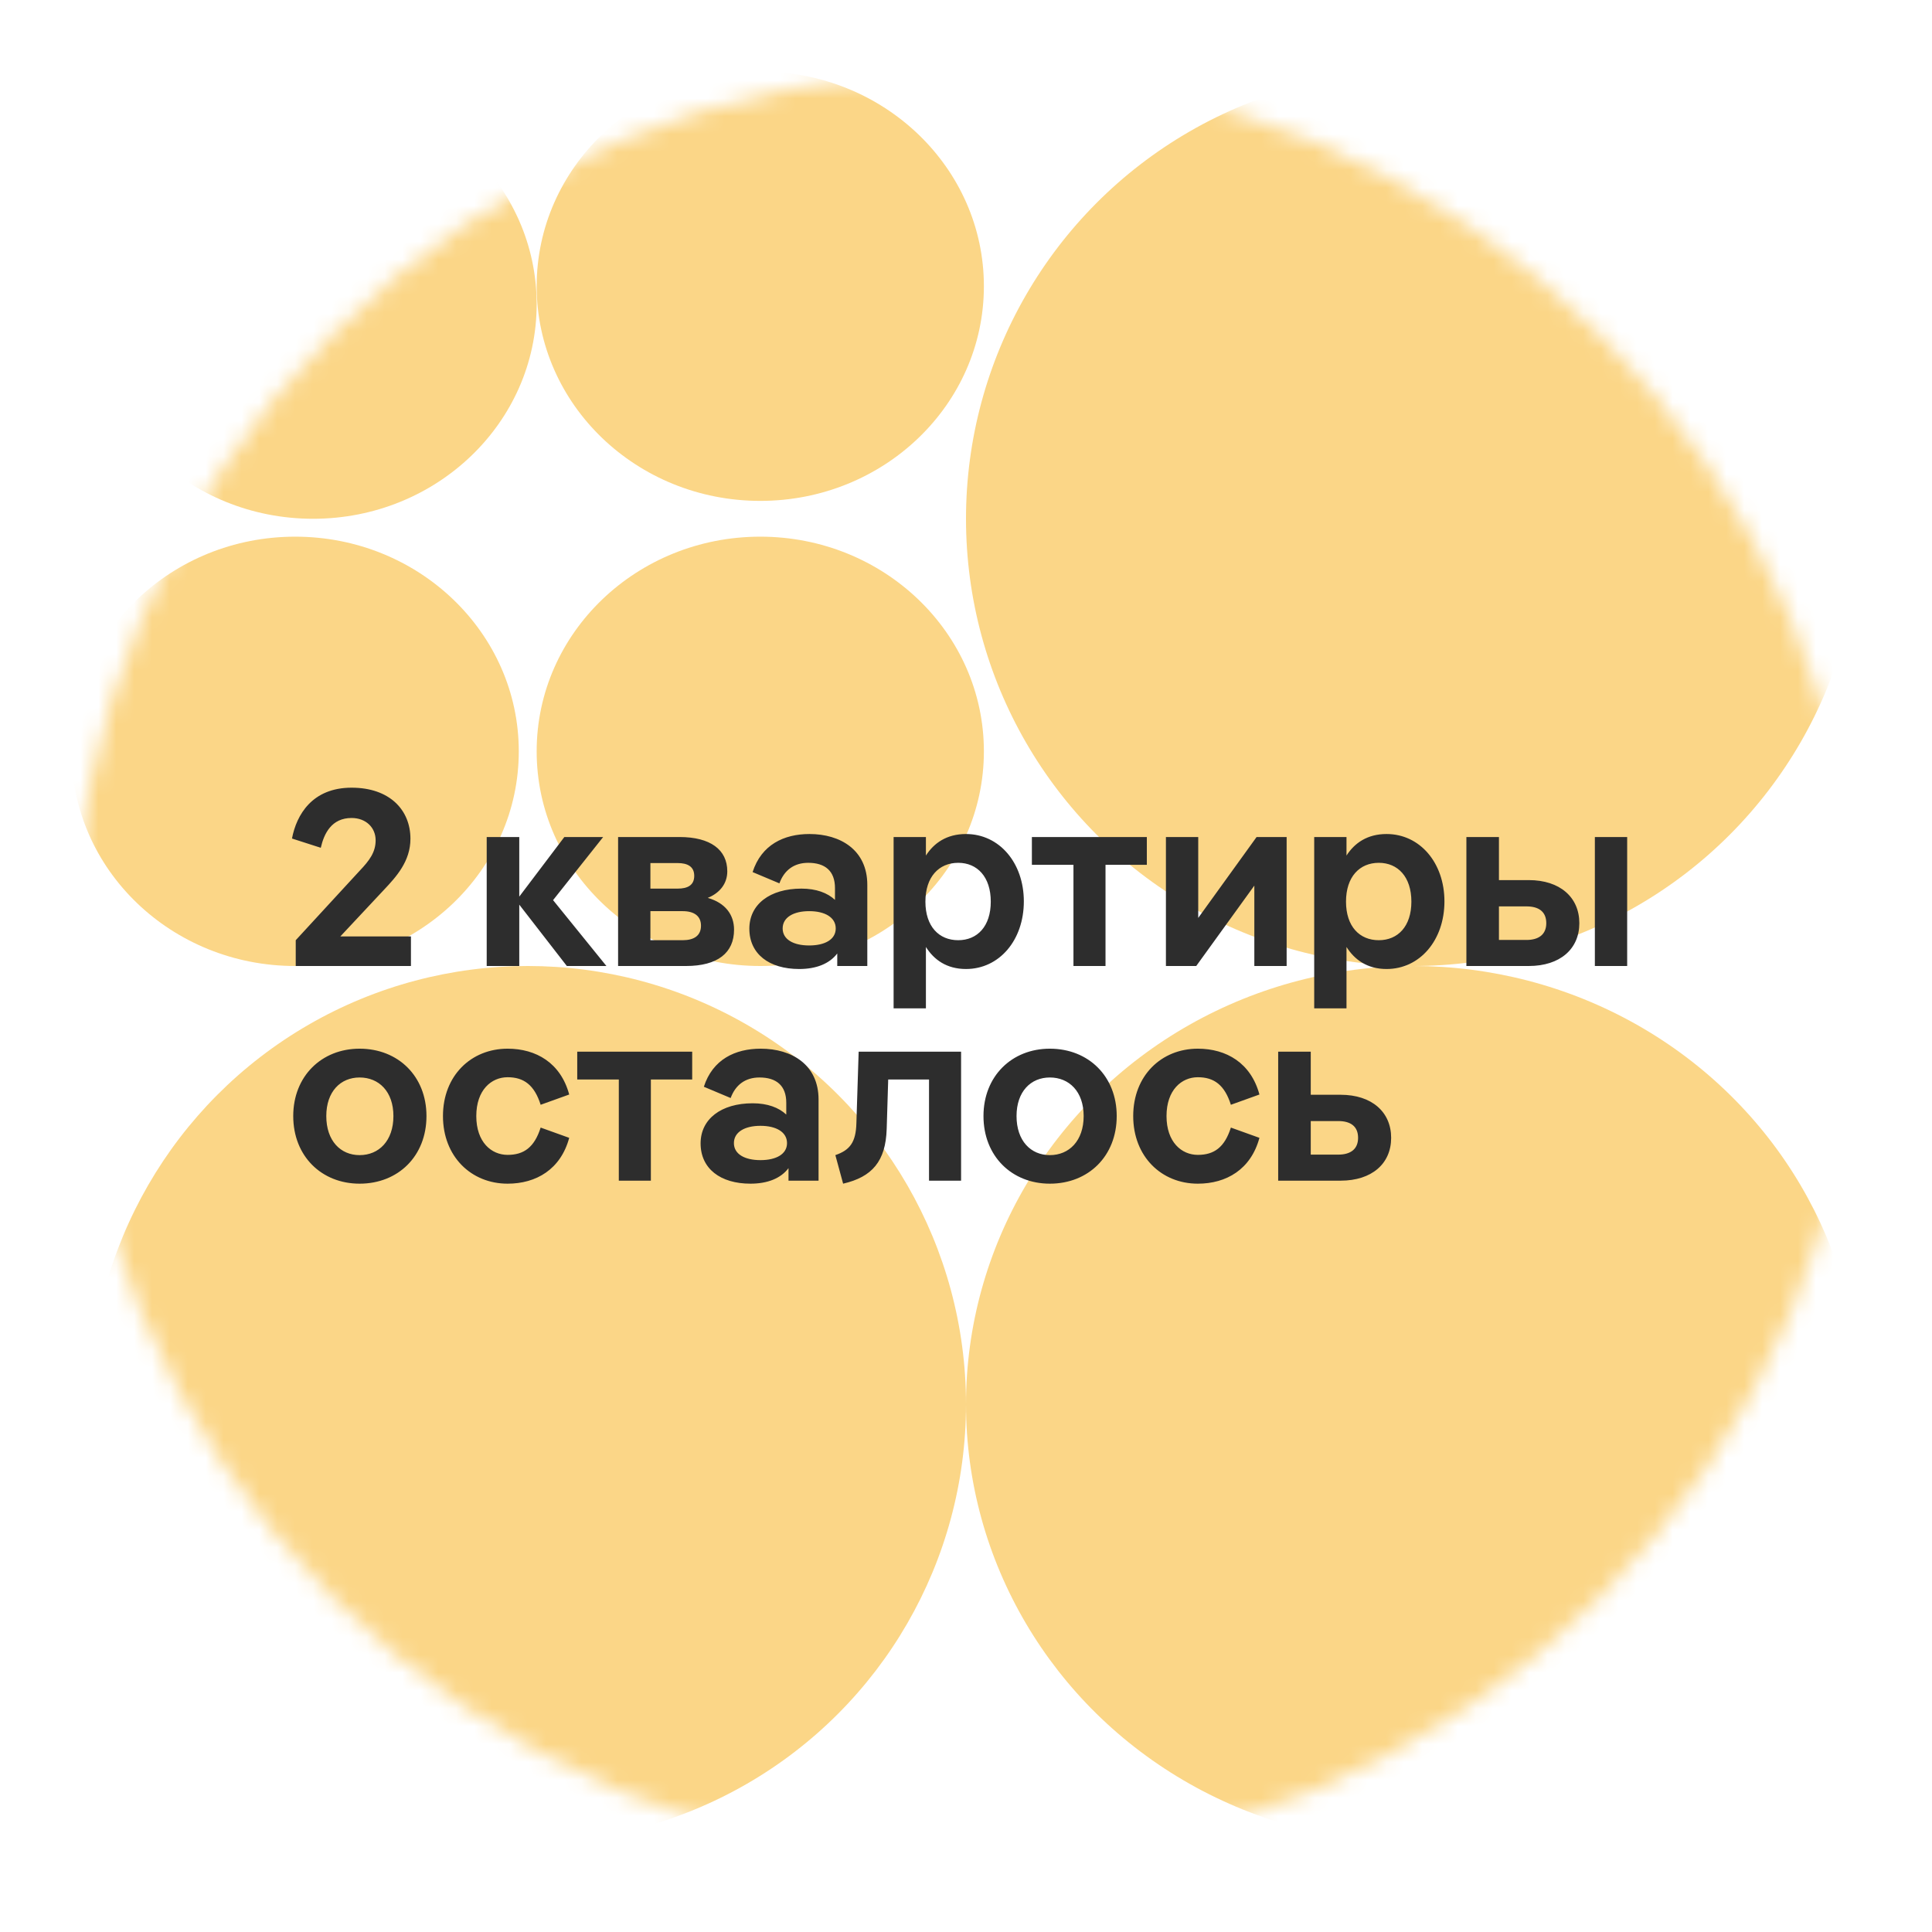 <?xml version="1.0" encoding="UTF-8"?> <svg xmlns="http://www.w3.org/2000/svg" width="108" height="108" viewBox="0 0 108 108" fill="none"> <g filter="url(#filter0_d_151_3073)"> <rect x="4" y="4" width="100" height="100" rx="50" fill="white"></rect> <mask id="mask0_151_3073" style="mask-type:alpha" maskUnits="userSpaceOnUse" x="4" y="4" width="100" height="100"> <circle cx="54" cy="54" r="50" fill="white"></circle> </mask> <g mask="url(#mask0_151_3073)"> <ellipse cx="16.5" cy="42" rx="12.5" ry="12" fill="#FBD687"></ellipse> <ellipse cx="17.5" cy="17" rx="12.5" ry="12" fill="#FBD687"></ellipse> <ellipse cx="42.5" cy="42" rx="12.5" ry="12" fill="#FBD687"></ellipse> <ellipse cx="42.5" cy="16" rx="12.5" ry="12" fill="#FBD687"></ellipse> <circle cx="29.5" cy="78.5" r="24.5" fill="#FBD687"></circle> <ellipse cx="79" cy="78.5" rx="25" ry="24.5" fill="#FBD687"></ellipse> <circle cx="79" cy="29" r="25" fill="#FBD687"></circle> <path d="M21.474 49.73C22.146 49.016 22.944 48.148 22.944 46.888C22.944 45.278 21.782 44.032 19.654 44.032C17.456 44.032 16.574 45.544 16.322 46.874L17.932 47.392C18.114 46.594 18.534 45.726 19.654 45.726C20.452 45.726 20.998 46.258 20.998 46.972C20.998 47.644 20.648 48.106 20.102 48.68L16.532 52.558V54H22.972V52.348H19.024L21.474 49.73ZM30.917 50.318L33.717 46.79H31.547L29.027 50.122V46.79H27.207V54H29.027V50.57L31.687 54H33.899L30.917 50.318ZM39.564 50.192C40.222 49.926 40.656 49.408 40.656 48.708C40.656 47.504 39.718 46.79 37.982 46.79H34.552V54H38.346C40.124 54 41.034 53.258 41.034 51.97C41.034 51.13 40.544 50.472 39.564 50.192ZM37.884 48.246C38.416 48.246 38.808 48.428 38.808 48.96C38.808 49.492 38.43 49.674 37.884 49.674H36.358V48.246H37.884ZM36.358 52.558V50.934H38.164C38.794 50.934 39.186 51.2 39.186 51.746C39.186 52.306 38.794 52.558 38.164 52.558H36.358ZM45.248 46.622C43.821 46.622 42.56 47.224 42.071 48.75L43.569 49.38C43.834 48.652 44.38 48.232 45.178 48.232C46.117 48.232 46.676 48.68 46.676 49.646V50.304C46.257 49.912 45.627 49.674 44.8 49.674C43.036 49.674 41.889 50.556 41.889 51.914C41.889 53.328 42.995 54.168 44.675 54.168C45.627 54.168 46.368 53.874 46.803 53.3V54H48.483V49.464C48.483 47.518 46.984 46.622 45.248 46.622ZM45.234 52.852C44.352 52.852 43.751 52.516 43.751 51.9C43.751 51.284 44.352 50.934 45.234 50.934C46.117 50.934 46.718 51.284 46.718 51.9C46.718 52.516 46.117 52.852 45.234 52.852ZM53.999 46.622C52.921 46.622 52.207 47.126 51.759 47.826V46.79H49.953V56.366H51.759V52.936C52.207 53.65 52.921 54.168 53.999 54.168C55.861 54.168 57.233 52.558 57.233 50.388C57.233 48.232 55.861 46.622 53.999 46.622ZM53.565 52.558C52.487 52.558 51.731 51.788 51.731 50.402C51.731 49.016 52.487 48.232 53.565 48.232C54.629 48.232 55.385 49.016 55.385 50.402C55.385 51.788 54.629 52.558 53.565 52.558ZM61.799 54V48.344H64.109V46.79H57.683V48.344H60.007V54H61.799ZM65.176 54H66.87L70.118 49.506V54H71.924V46.79H70.244L66.982 51.312V46.79H65.176V54ZM77.51 46.622C76.433 46.622 75.719 47.126 75.27 47.826V46.79H73.465V56.366H75.27V52.936C75.719 53.65 76.433 54.168 77.51 54.168C79.373 54.168 80.745 52.558 80.745 50.388C80.745 48.232 79.373 46.622 77.51 46.622ZM77.076 52.558C75.999 52.558 75.243 51.788 75.243 50.402C75.243 49.016 75.999 48.232 77.076 48.232C78.141 48.232 78.897 49.016 78.897 50.402C78.897 51.788 78.141 52.558 77.076 52.558ZM83.792 49.198V46.79H81.972V54H85.458C87.208 54 88.286 53.048 88.286 51.606C88.286 50.164 87.208 49.198 85.458 49.198H83.792ZM89.154 54H90.96V46.79H89.154V54ZM83.792 52.544V50.668H85.332C86.018 50.668 86.438 50.962 86.438 51.606C86.438 52.236 86.018 52.544 85.332 52.544H83.792ZM20.102 66.168C22.258 66.168 23.84 64.628 23.84 62.388C23.84 60.162 22.258 58.622 20.102 58.622C17.974 58.622 16.392 60.162 16.392 62.388C16.392 64.628 17.974 66.168 20.102 66.168ZM20.102 64.572C19.038 64.572 18.24 63.774 18.24 62.388C18.24 61.016 19.038 60.232 20.102 60.232C21.18 60.232 21.992 61.016 21.992 62.388C21.992 63.774 21.18 64.572 20.102 64.572ZM28.375 66.168C29.971 66.168 31.343 65.37 31.819 63.606L30.223 63.032C29.872 64.138 29.285 64.558 28.375 64.558C27.465 64.558 26.625 63.844 26.625 62.388C26.625 60.932 27.465 60.218 28.375 60.218C29.285 60.218 29.872 60.652 30.223 61.758L31.819 61.184C31.343 59.42 29.971 58.622 28.375 58.622C26.331 58.622 24.762 60.134 24.762 62.388C24.762 64.642 26.331 66.168 28.375 66.168ZM36.384 66V60.344H38.694V58.79H32.268V60.344H34.592V66H36.384ZM42.525 58.622C41.096 58.622 39.837 59.224 39.346 60.75L40.844 61.38C41.111 60.652 41.657 60.232 42.455 60.232C43.392 60.232 43.953 60.68 43.953 61.646V62.304C43.532 61.912 42.903 61.674 42.077 61.674C40.312 61.674 39.164 62.556 39.164 63.914C39.164 65.328 40.27 66.168 41.95 66.168C42.903 66.168 43.645 65.874 44.078 65.3V66H45.758V61.464C45.758 59.518 44.261 58.622 42.525 58.622ZM42.511 64.852C41.629 64.852 41.026 64.516 41.026 63.9C41.026 63.284 41.629 62.934 42.511 62.934C43.392 62.934 43.995 63.284 43.995 63.9C43.995 64.516 43.392 64.852 42.511 64.852ZM53.725 58.79H47.999L47.873 62.78C47.845 63.858 47.509 64.292 46.697 64.572L47.131 66.168C48.755 65.79 49.511 64.922 49.567 63.102L49.651 60.344H51.933V66H53.725V58.79ZM58.687 66.168C60.843 66.168 62.425 64.628 62.425 62.388C62.425 60.162 60.843 58.622 58.687 58.622C56.559 58.622 54.977 60.162 54.977 62.388C54.977 64.628 56.559 66.168 58.687 66.168ZM58.687 64.572C57.623 64.572 56.825 63.774 56.825 62.388C56.825 61.016 57.623 60.232 58.687 60.232C59.765 60.232 60.577 61.016 60.577 62.388C60.577 63.774 59.765 64.572 58.687 64.572ZM66.959 66.168C68.555 66.168 69.927 65.37 70.403 63.606L68.807 63.032C68.457 64.138 67.869 64.558 66.959 64.558C66.049 64.558 65.209 63.844 65.209 62.388C65.209 60.932 66.049 60.218 66.959 60.218C67.869 60.218 68.457 60.652 68.807 61.758L70.403 61.184C69.927 59.42 68.555 58.622 66.959 58.622C64.915 58.622 63.347 60.134 63.347 62.388C63.347 64.642 64.915 66.168 66.959 66.168ZM73.272 61.198V58.79H71.451V66H74.938C76.688 66 77.766 65.048 77.766 63.606C77.766 62.164 76.688 61.198 74.938 61.198H73.272ZM73.272 64.544V62.668H74.811C75.498 62.668 75.918 62.962 75.918 63.606C75.918 64.236 75.498 64.544 74.811 64.544H73.272Z" fill="#2D2D2D"></path> </g> </g> <defs> <filter id="filter0_d_151_3073" x="0" y="0" width="108" height="108" filterUnits="userSpaceOnUse" color-interpolation-filters="sRGB"> <feFlood flood-opacity="0" result="BackgroundImageFix"></feFlood> <feColorMatrix in="SourceAlpha" type="matrix" values="0 0 0 0 0 0 0 0 0 0 0 0 0 0 0 0 0 0 127 0" result="hardAlpha"></feColorMatrix> <feOffset></feOffset> <feGaussianBlur stdDeviation="2"></feGaussianBlur> <feComposite in2="hardAlpha" operator="out"></feComposite> <feColorMatrix type="matrix" values="0 0 0 0 0 0 0 0 0 0 0 0 0 0 0 0 0 0 0.25 0"></feColorMatrix> <feBlend mode="normal" in2="BackgroundImageFix" result="effect1_dropShadow_151_3073"></feBlend> <feBlend mode="normal" in="SourceGraphic" in2="effect1_dropShadow_151_3073" result="shape"></feBlend> </filter> </defs> </svg> 